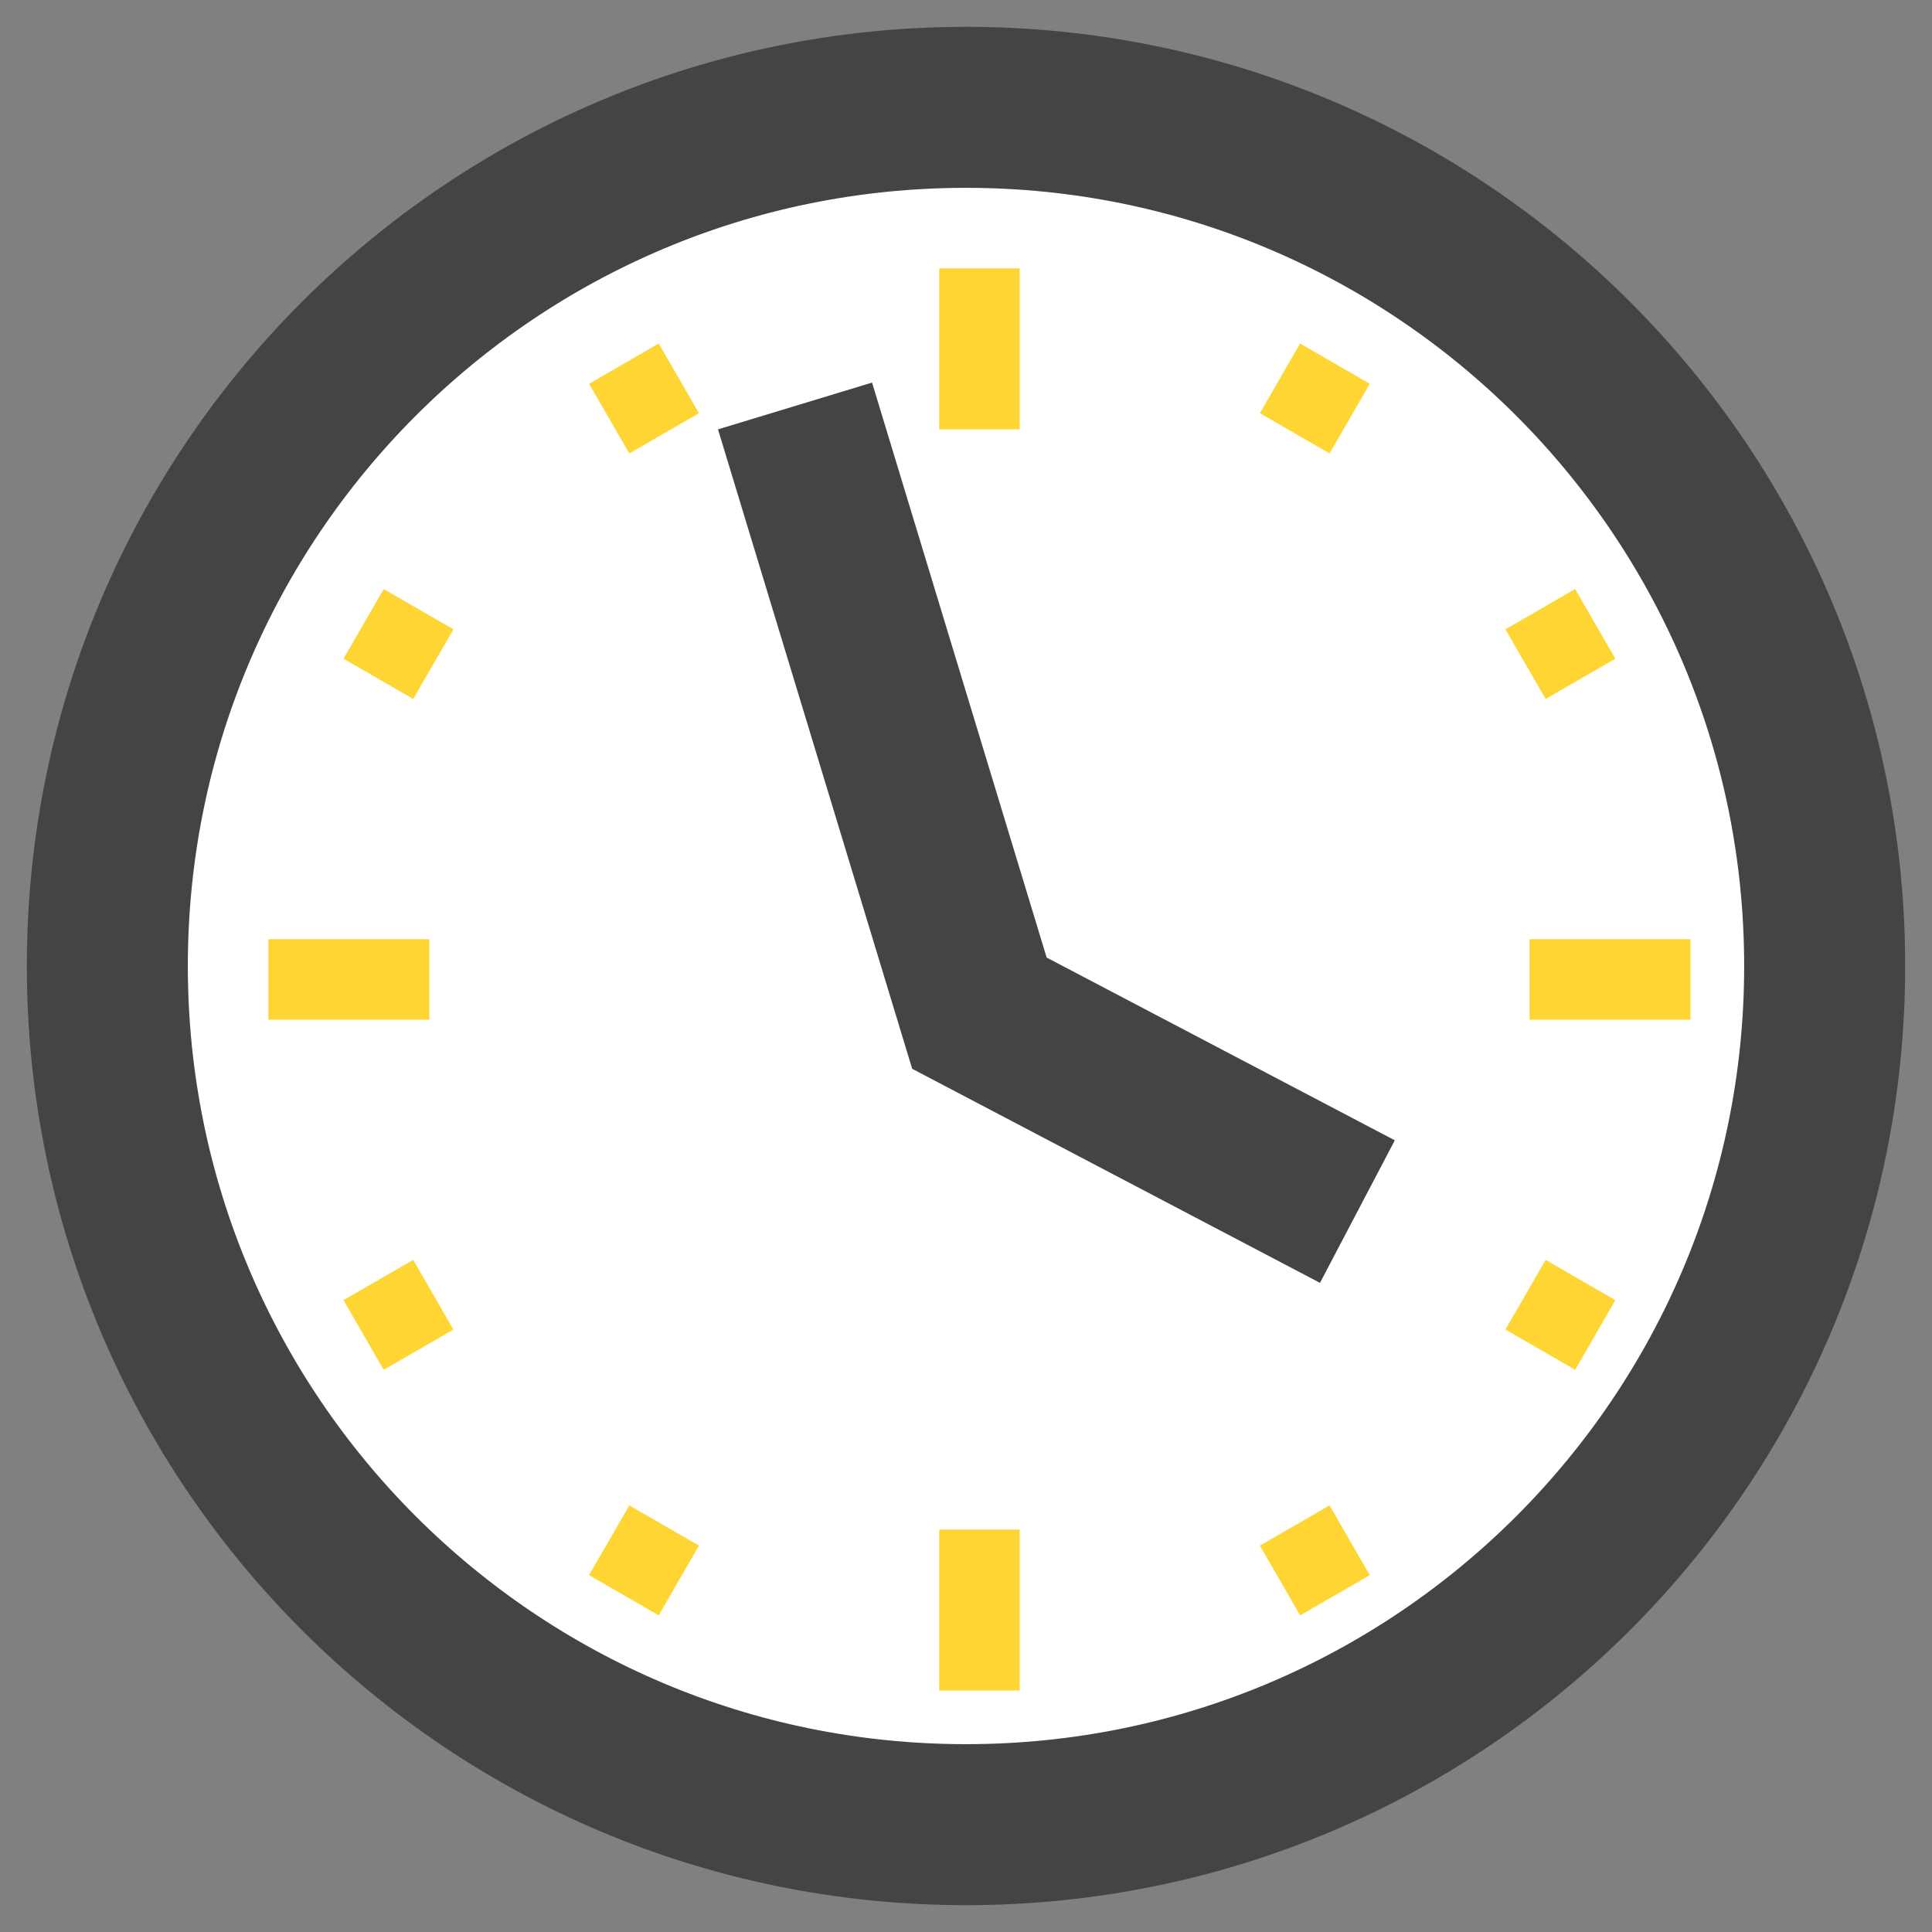 <?xml version="1.0" encoding="UTF-8"?> <svg xmlns="http://www.w3.org/2000/svg" width="36" height="36" viewBox="0 0 36 36" fill="none"><rect x="0" y="0" width="36" height="36" fill="#808080" stroke="none"/> <path d="M18 34C26.837 34 34 26.837 34 18C34 9.163 26.837 2 18 2C9.163 2 2 9.163 2 18C2 26.837 9.163 34 18 34Z" fill="white" stroke="#444444" stroke-width="3"></path> <path fill-rule="evenodd" clip-rule="evenodd" d="M17.5 5H19V8H17.5V5ZM17.5 28.5H19V31.5H17.5V28.5ZM29.35 10.976L30.1 12.274L28.801 13.024L28.051 11.726L29.35 10.976ZM7.699 23.476L8.449 24.774L7.15 25.524L6.4 24.226L7.699 23.476ZM24.226 6.401L25.524 7.151L24.774 8.449L23.476 7.699L24.226 6.4V6.401ZM11.726 28.05L13.024 28.8L12.274 30.1L10.976 29.35L11.726 28.051V28.05ZM7.15 10.976L6.4 12.274L7.699 13.024L8.449 11.726L7.15 10.976ZM28.801 23.476L28.051 24.774L29.35 25.524L30.1 24.226L28.801 23.476ZM12.274 6.401L10.976 7.151L11.726 8.449L13.024 7.699L12.274 6.4V6.401ZM24.774 28.05L23.476 28.8L24.226 30.1L25.524 29.35L24.774 28.051V28.05ZM31.5 17.5V19H28.5V17.5H31.5ZM8 17.5V19H5V17.5H8Z" fill="#FFD534"></path> <path d="M15.25 9L18.25 18.879L23.965 21.879" stroke="#444444" stroke-width="3" stroke-linecap="square"></path> </svg> 